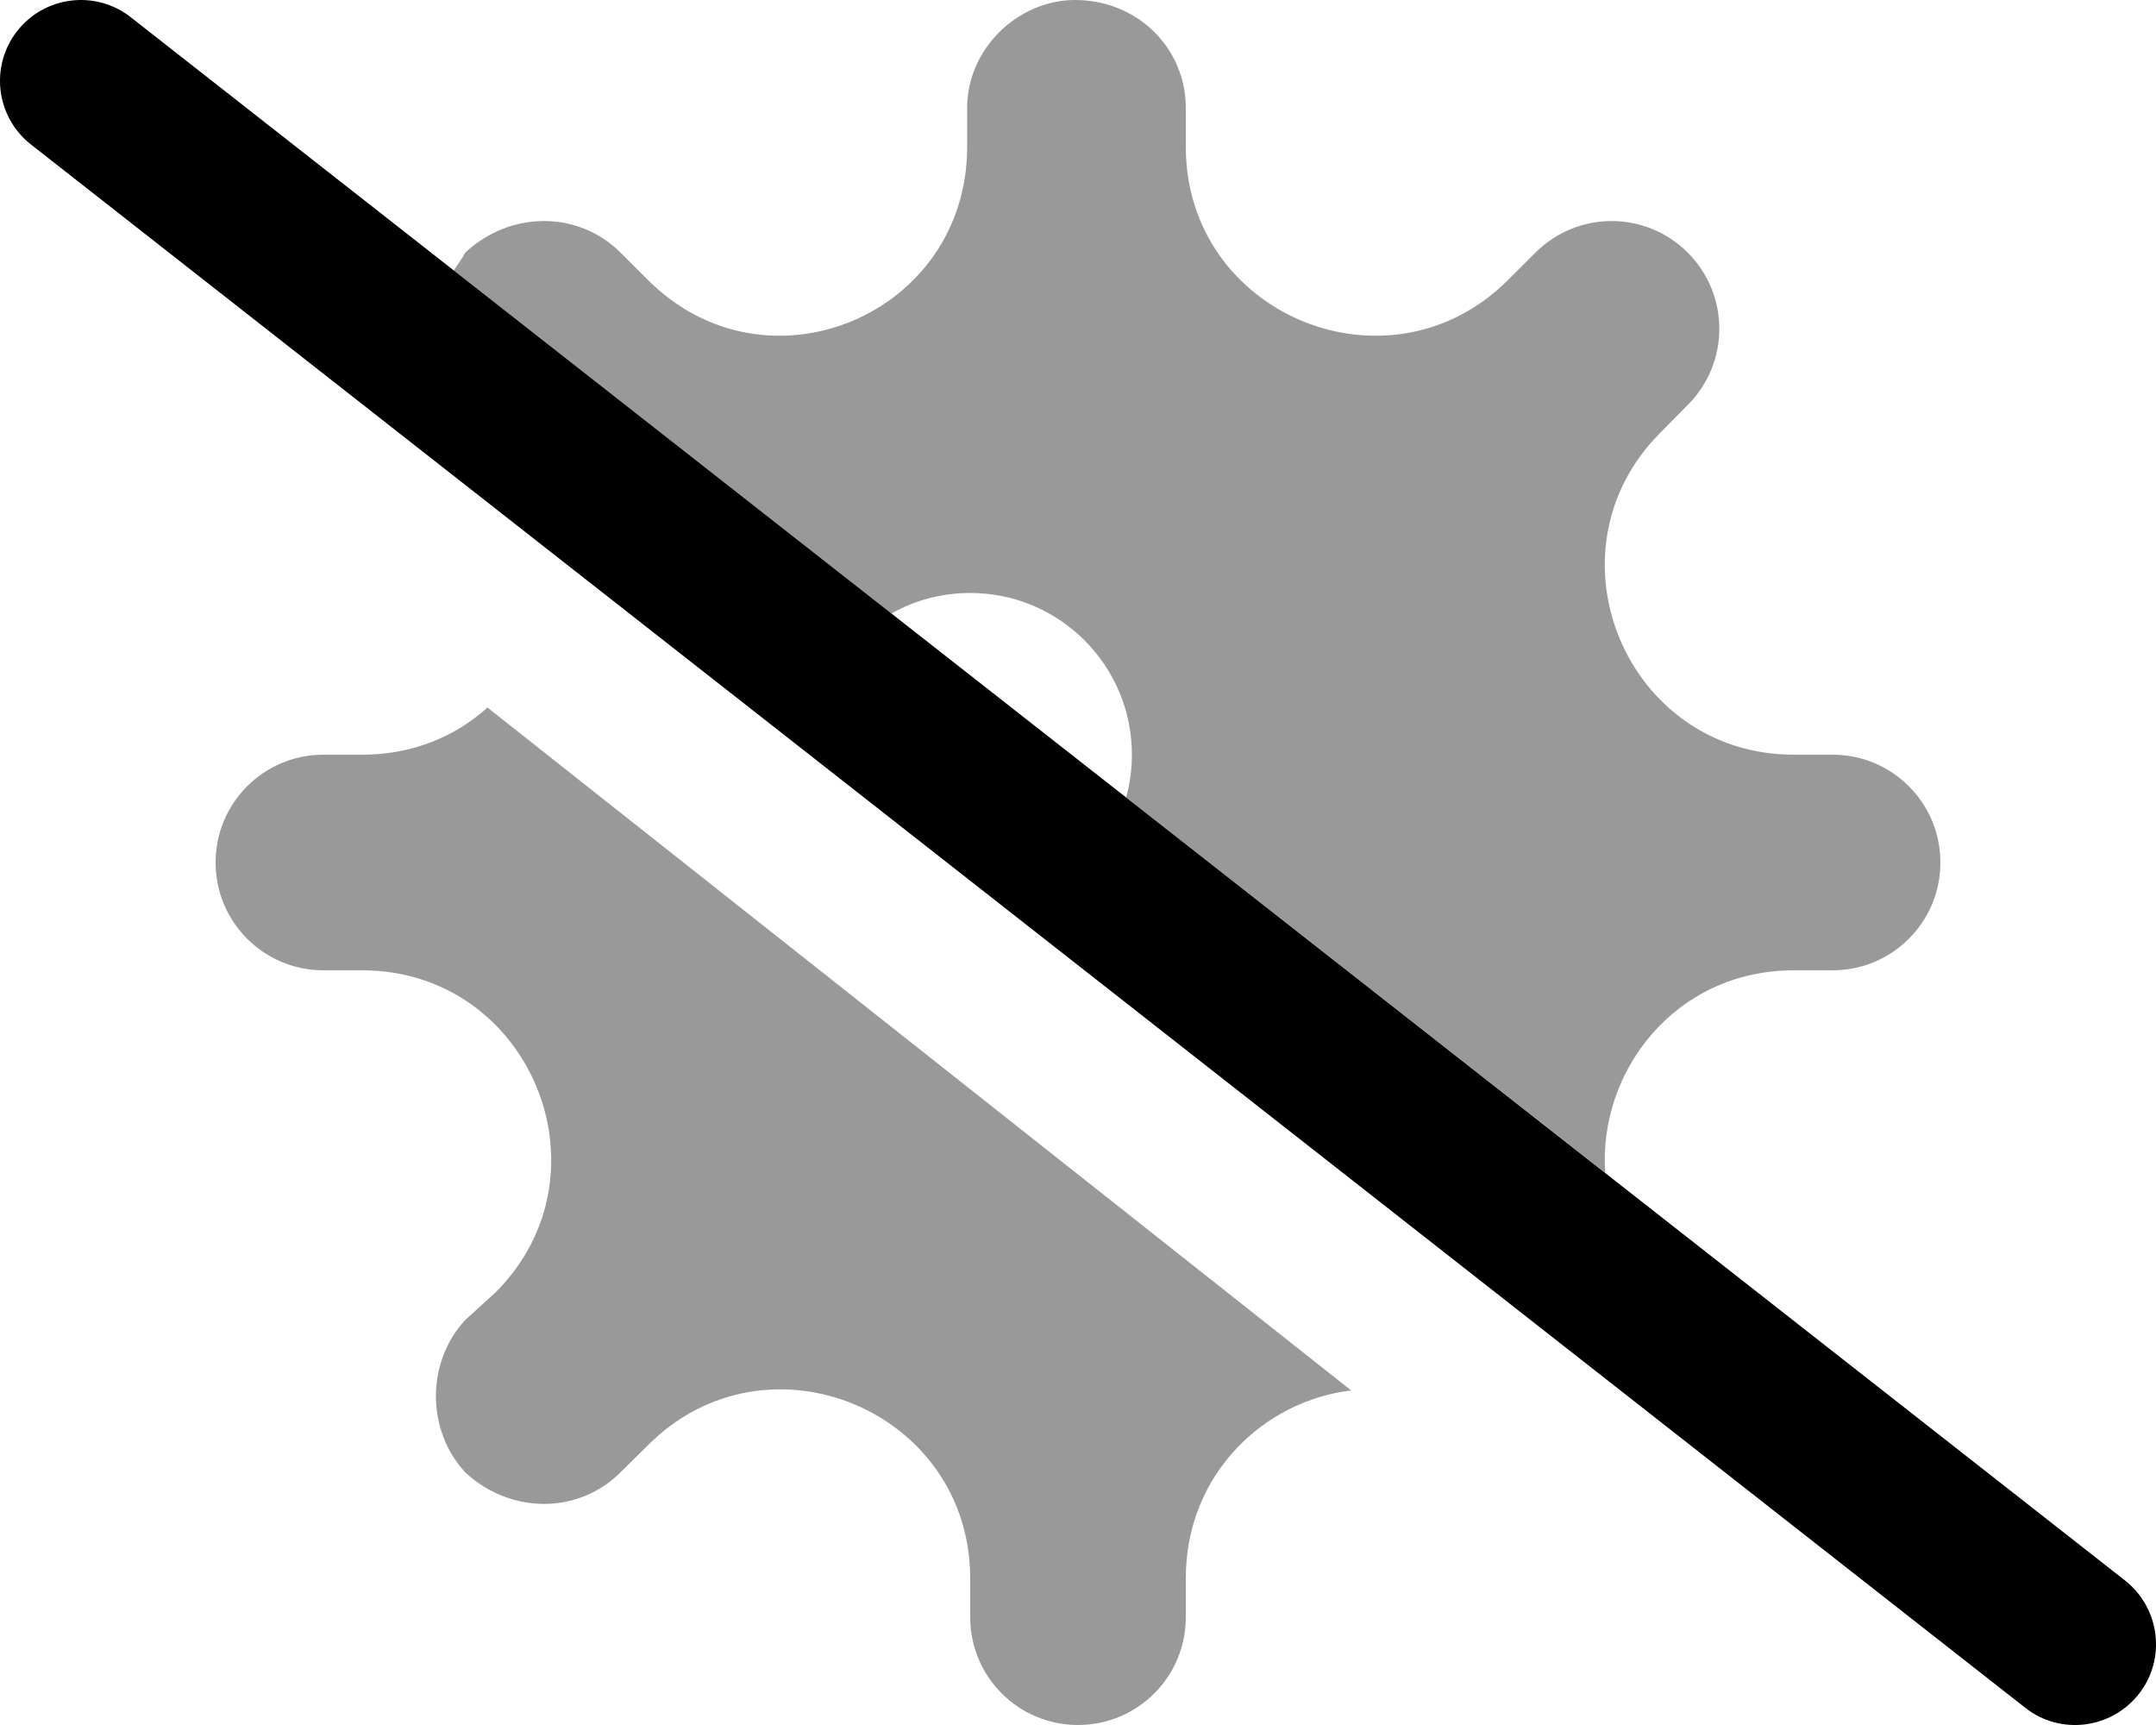 <svg xmlns="http://www.w3.org/2000/svg" viewBox="0 0 640 512"><!--! Font Awesome Pro 6.3.0 by @fontawesome - https://fontawesome.com License - https://fontawesome.com/license (Commercial License) Copyright 2023 Fonticons, Inc. --><defs><style>.fa-secondary{opacity:.4}</style></defs><path class="fa-primary" d="M5.112 9.196C13.29-1.237 28.37-3.065 38.81 5.112L630.8 469.1C641.2 477.3 643.1 492.4 634.9 502.8C626.7 513.2 611.6 515.1 601.2 506.9L9.196 42.89C-1.236 34.71-3.065 19.63 5.112 9.196V9.196z"/><path class="fa-secondary" d="M334.3 236.7C335.4 232.7 336 228.4 336 224C336 197.5 314.5 176 288 176C279.5 176 271.5 178.2 264.6 182.1L134.7 80.27C135.9 78.4 137.3 76.62 138.1 74.98C151.5 62.48 171.7 62.48 184.2 74.98L192.4 83.15C227.7 118.4 287.1 93.44 287.1 43.55V32C287.1 14.33 302.3 0 319.1 0C337.7 0 352 14.33 352 32V43.55C352 93.44 412.3 118.4 447.6 83.15L455.8 74.98C468.3 62.48 488.5 62.48 501 74.98C513.5 87.48 513.5 107.7 501 120.2L492.9 128.4C457.6 163.7 482.6 224 532.5 224H544C561.7 224 576 238.3 576 256C576 273.7 561.7 288 544 288H532.5C497.2 288 474.4 318.1 476.5 348.1L334.3 236.7zM107.5 224C122.5 224 135.2 218.6 144.7 210L401.1 412.7C375.6 415.7 352 437.2 352 468.5V480C352 497.7 337.7 512 320 512C302.3 512 288 497.7 288 480V468.5C288 418.6 227.7 393.6 192.4 428.9L184.2 437C171.7 449.5 151.5 449.5 138.1 437C126.5 424.5 126.5 404.3 138.1 391.8L147.1 383.6C182.4 348.3 157.4 288 107.5 288H96C78.33 288 64 273.7 64 256C64 238.3 78.33 224 96 224H107.5z"/></svg>